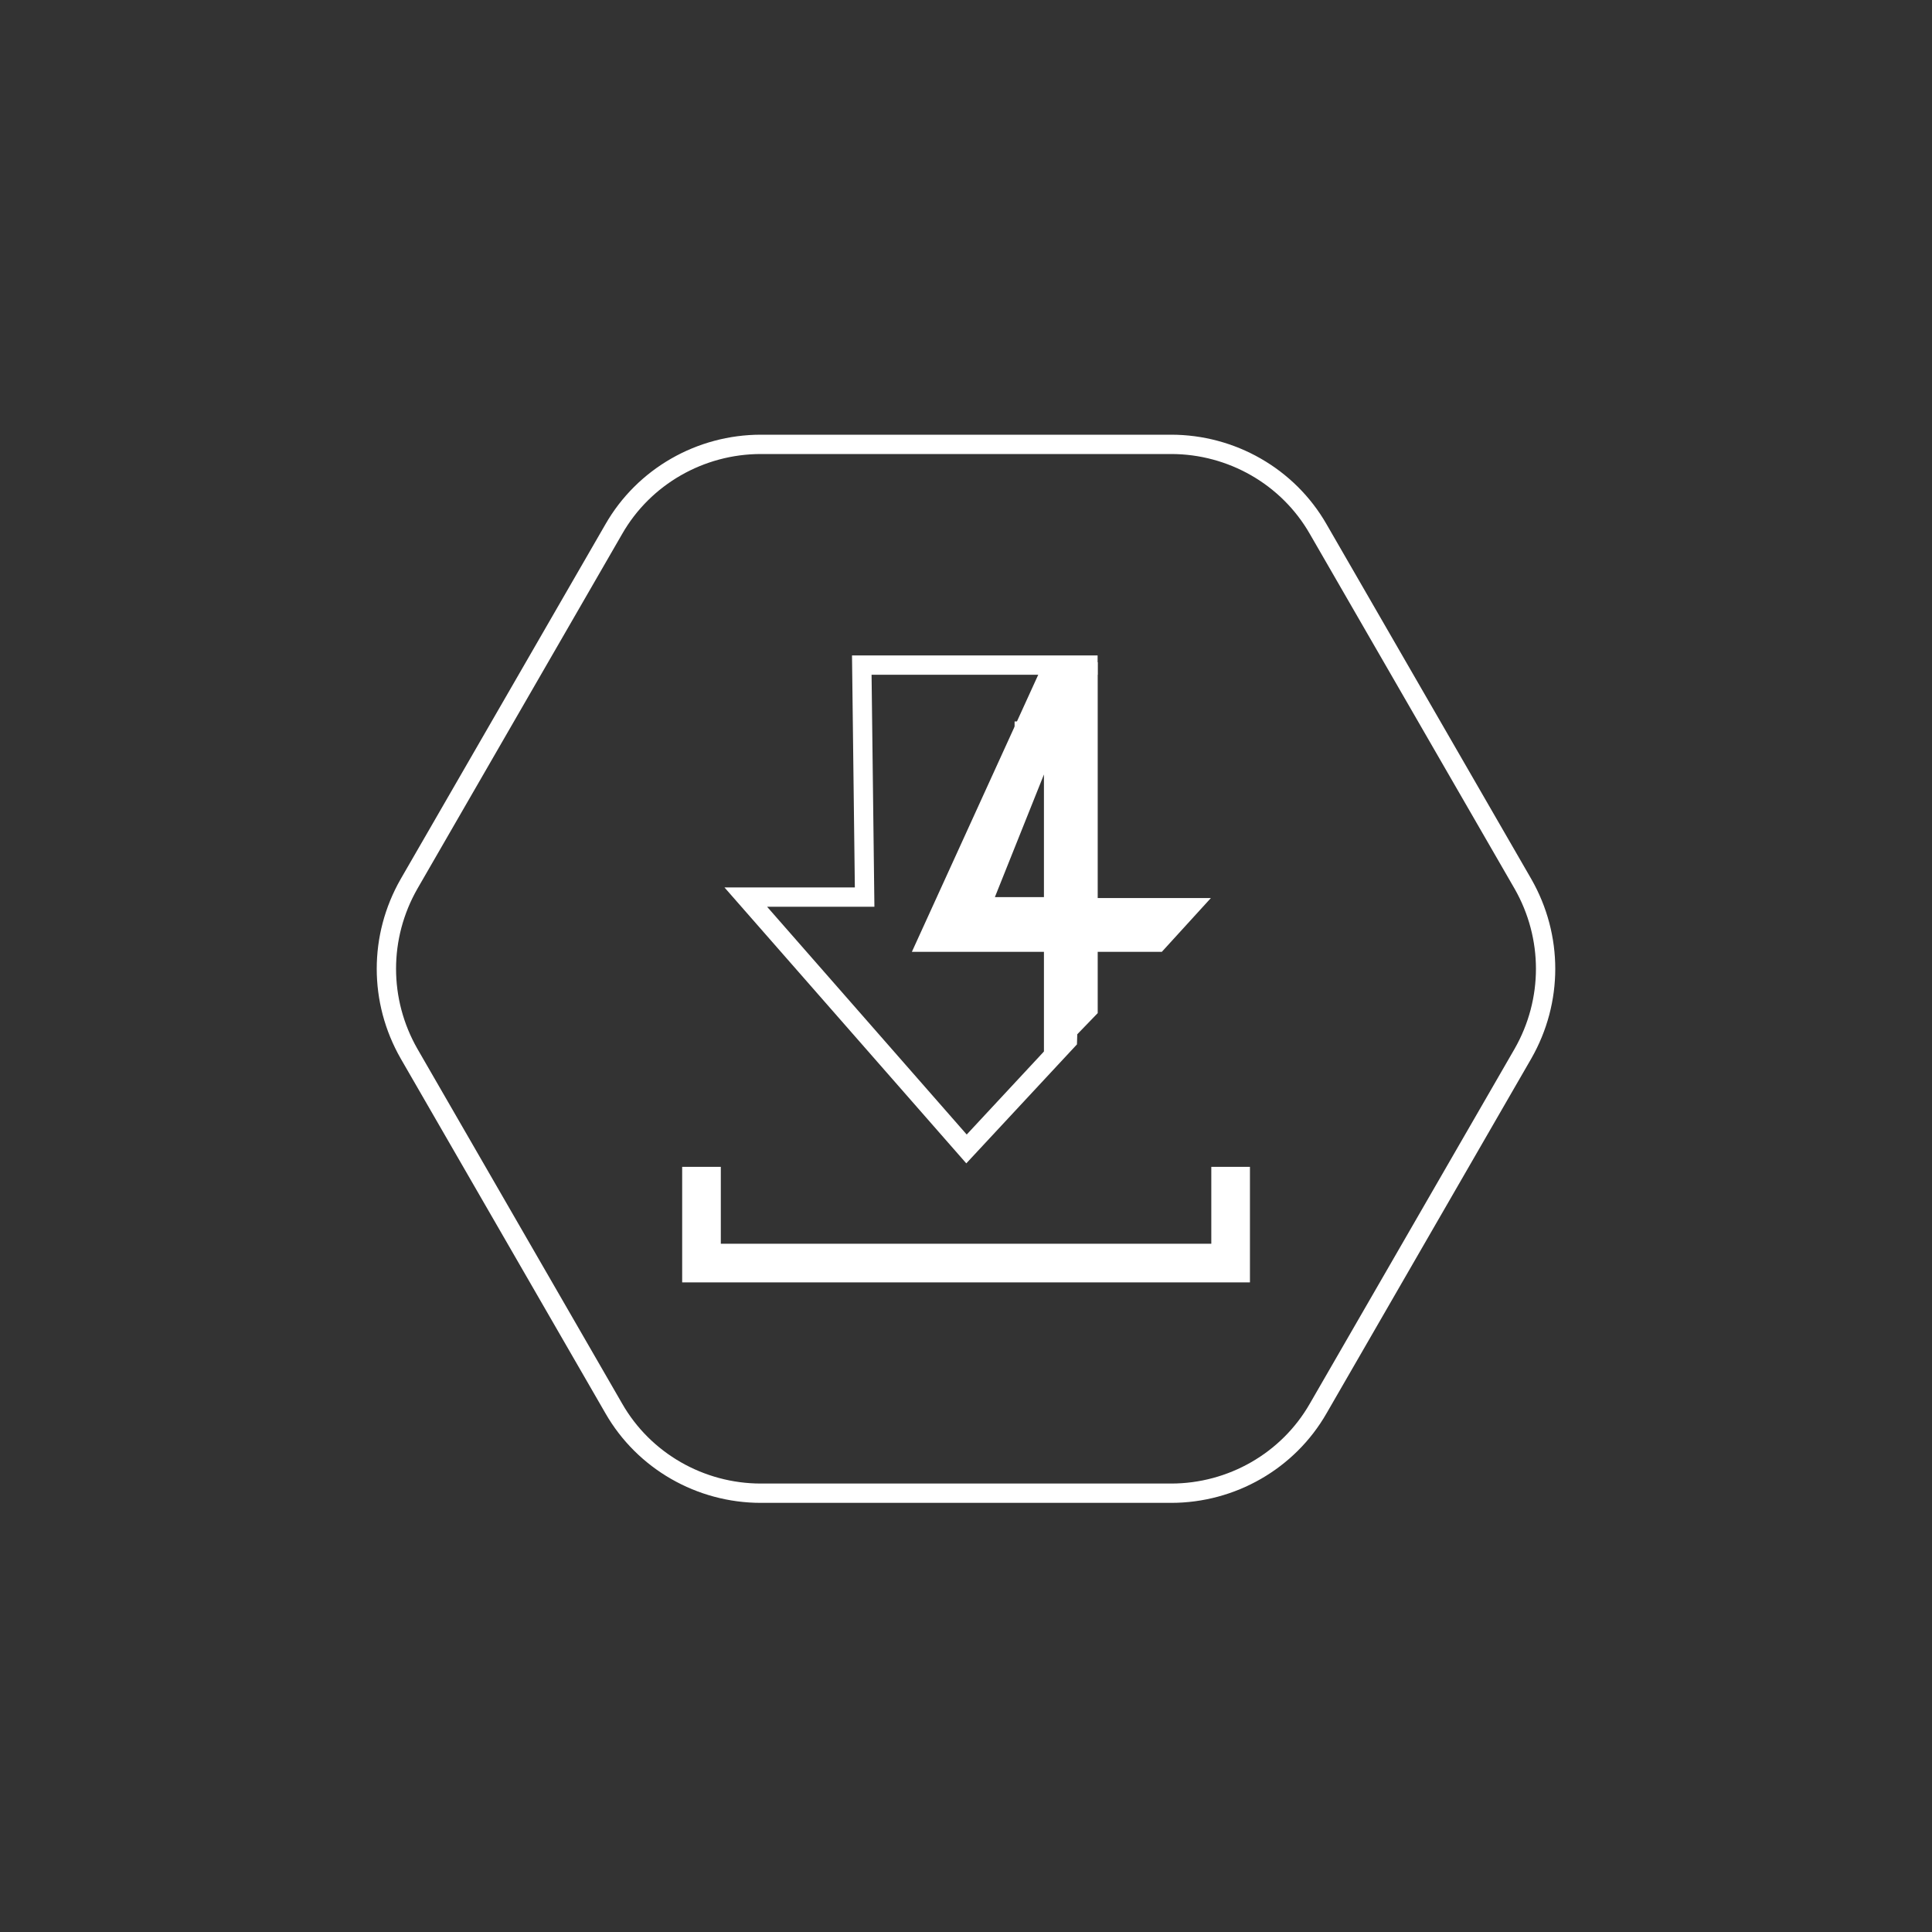 <svg width="100" height="100" viewBox="0 0 100 100" fill="none" xmlns="http://www.w3.org/2000/svg">
<rect x="0" y="0" width="100" height="100" fill="#333333" stroke="none"/>
<path d="M60.618 23H39.382C36.257 23 33.328 24.66 31.766 27.394L21.172 45.75C19.609 48.484 19.609 51.804 21.172 54.538L31.766 72.894C33.328 75.628 36.257 77.288 39.382 77.288H60.618C63.743 77.288 66.672 75.628 68.234 72.894L78.828 54.538C80.391 51.804 80.391 48.484 78.828 45.75L68.234 27.394C66.672 24.66 63.743 23 60.618 23Z" stroke="white" stroke-miterlimit="10"/>
<path d="M56.812 34.424H44.606L44.753 46.434H38.602L50.026 59.469L55.249 53.854L55.396 49.119V37.841H52.515" stroke="white" stroke-miterlimit="10"/>
<path d="M63.697 60.396V65.376H36.309V60.396" stroke="white" stroke-width="2" stroke-miterlimit="10"/>
<path d="M56.817 34.278V46.483H62.675L60.137 49.266H56.817V52.439L54.034 55.319V49.266H47.883H47.199L54.034 34.278H56.817ZM54.034 40.087L51.495 46.434H54.034V40.087Z" fill="white"/>
</svg>

